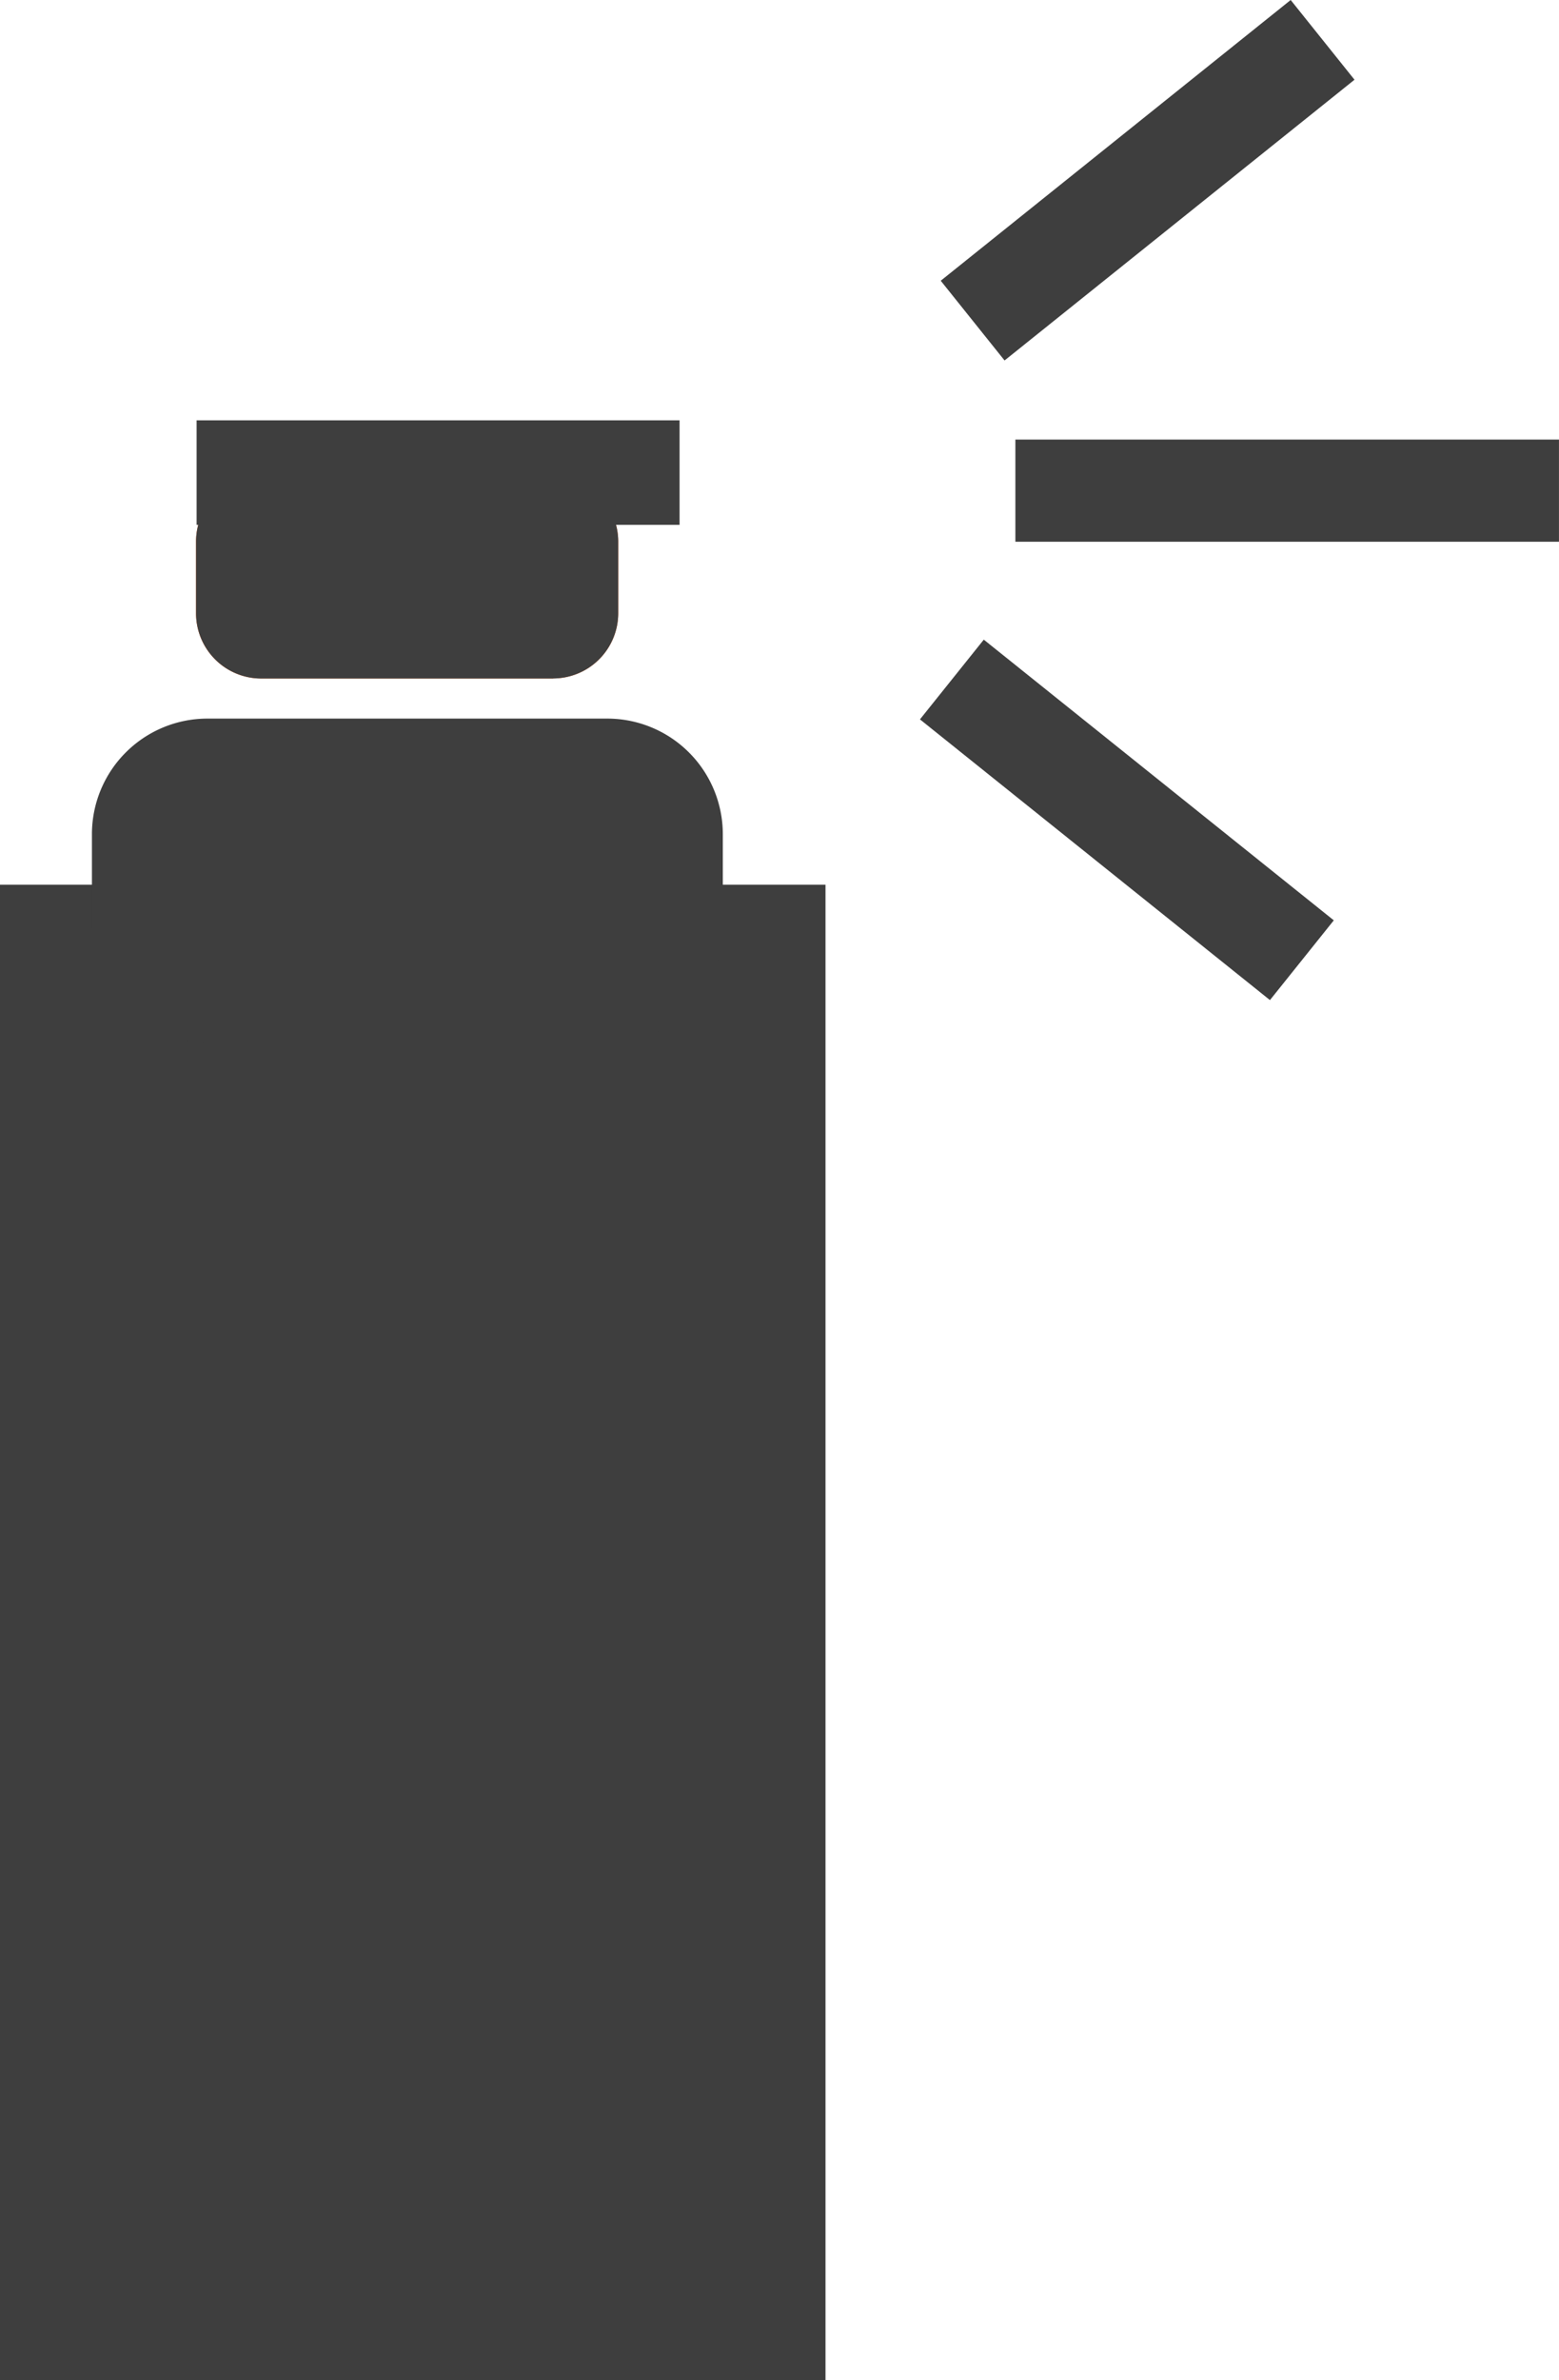 <svg xmlns="http://www.w3.org/2000/svg" xmlns:xlink="http://www.w3.org/1999/xlink" width="61.065" height="93.172" viewBox="0 0 61.065 93.172">
  <defs>
    <clipPath id="clip-path">
      <rect id="Rectangle_589" data-name="Rectangle 589" width="61.065" height="92.933" fill="none"/>
    </clipPath>
  </defs>
  <g id="SprayIcon" transform="translate(-657.549 -797.205)">
    <path id="Line_151" data-name="Line 151" d="M12.458,12.549-1.251,1.561l2.5-3.121L14.959,9.427Z" transform="translate(694.834 823.803)" fill="#3e3e3e"/>
    <path id="Line_152" data-name="Line 152" d="M21.292,2H0V-2H21.292Z" transform="translate(697.321 816.411)" fill="#3e3e3e"/>
    <path id="Line_153" data-name="Line 153" d="M1.251,12.549l-2.5-3.121L12.458-1.561l2.5,3.121Z" transform="translate(695.646 798.766)" fill="#3e3e3e"/>
    <path id="Path_376" data-name="Path 376" d="M0,0H32.334V58.543H0Z" transform="translate(657.549 831.835)" fill="#3e3e3e"/>
    <g id="Group_4290" data-name="Group 4290" transform="translate(657.549 797.445)" clip-path="url(#clip-path)">
      <path id="Path_220" data-name="Path 220" d="M24.453,45.658H8.767a4.526,4.526,0,0,1-4.512-4.513V37.468a4.525,4.525,0,0,1,4.512-4.512H24.453a4.526,4.526,0,0,1,4.513,4.512v3.677a4.526,4.526,0,0,1-4.513,4.513" transform="translate(-0.654 -5.068)" fill="#3e3e3e"/>
      <path id="Path_221" data-name="Path 221" d="M23.064,29.665H11.62a2.554,2.554,0,0,1-2.546-2.546V24.3a2.554,2.554,0,0,1,2.546-2.546H23.064A2.554,2.554,0,0,1,25.61,24.3v2.816a2.554,2.554,0,0,1-2.546,2.546" transform="translate(-1.395 -3.346)" fill="#ed4e00"/>
      <path id="Path_222" data-name="Path 222" d="M23.064,29.665H11.62a2.554,2.554,0,0,1-2.546-2.546V24.3a2.554,2.554,0,0,1,2.546-2.546H23.064A2.554,2.554,0,0,1,25.61,24.3v2.816a2.554,2.554,0,0,1-2.546,2.546" transform="translate(-1.395 -3.346)" fill="#3e3e3e"/>
      <path id="Path_223" data-name="Path 223" d="M24.71,23.25h3.307V19.159H9.1V23.25Z" transform="translate(-1.399 -2.946)" fill="#3e3e3e"/>
    </g>
  </g>
</svg>
